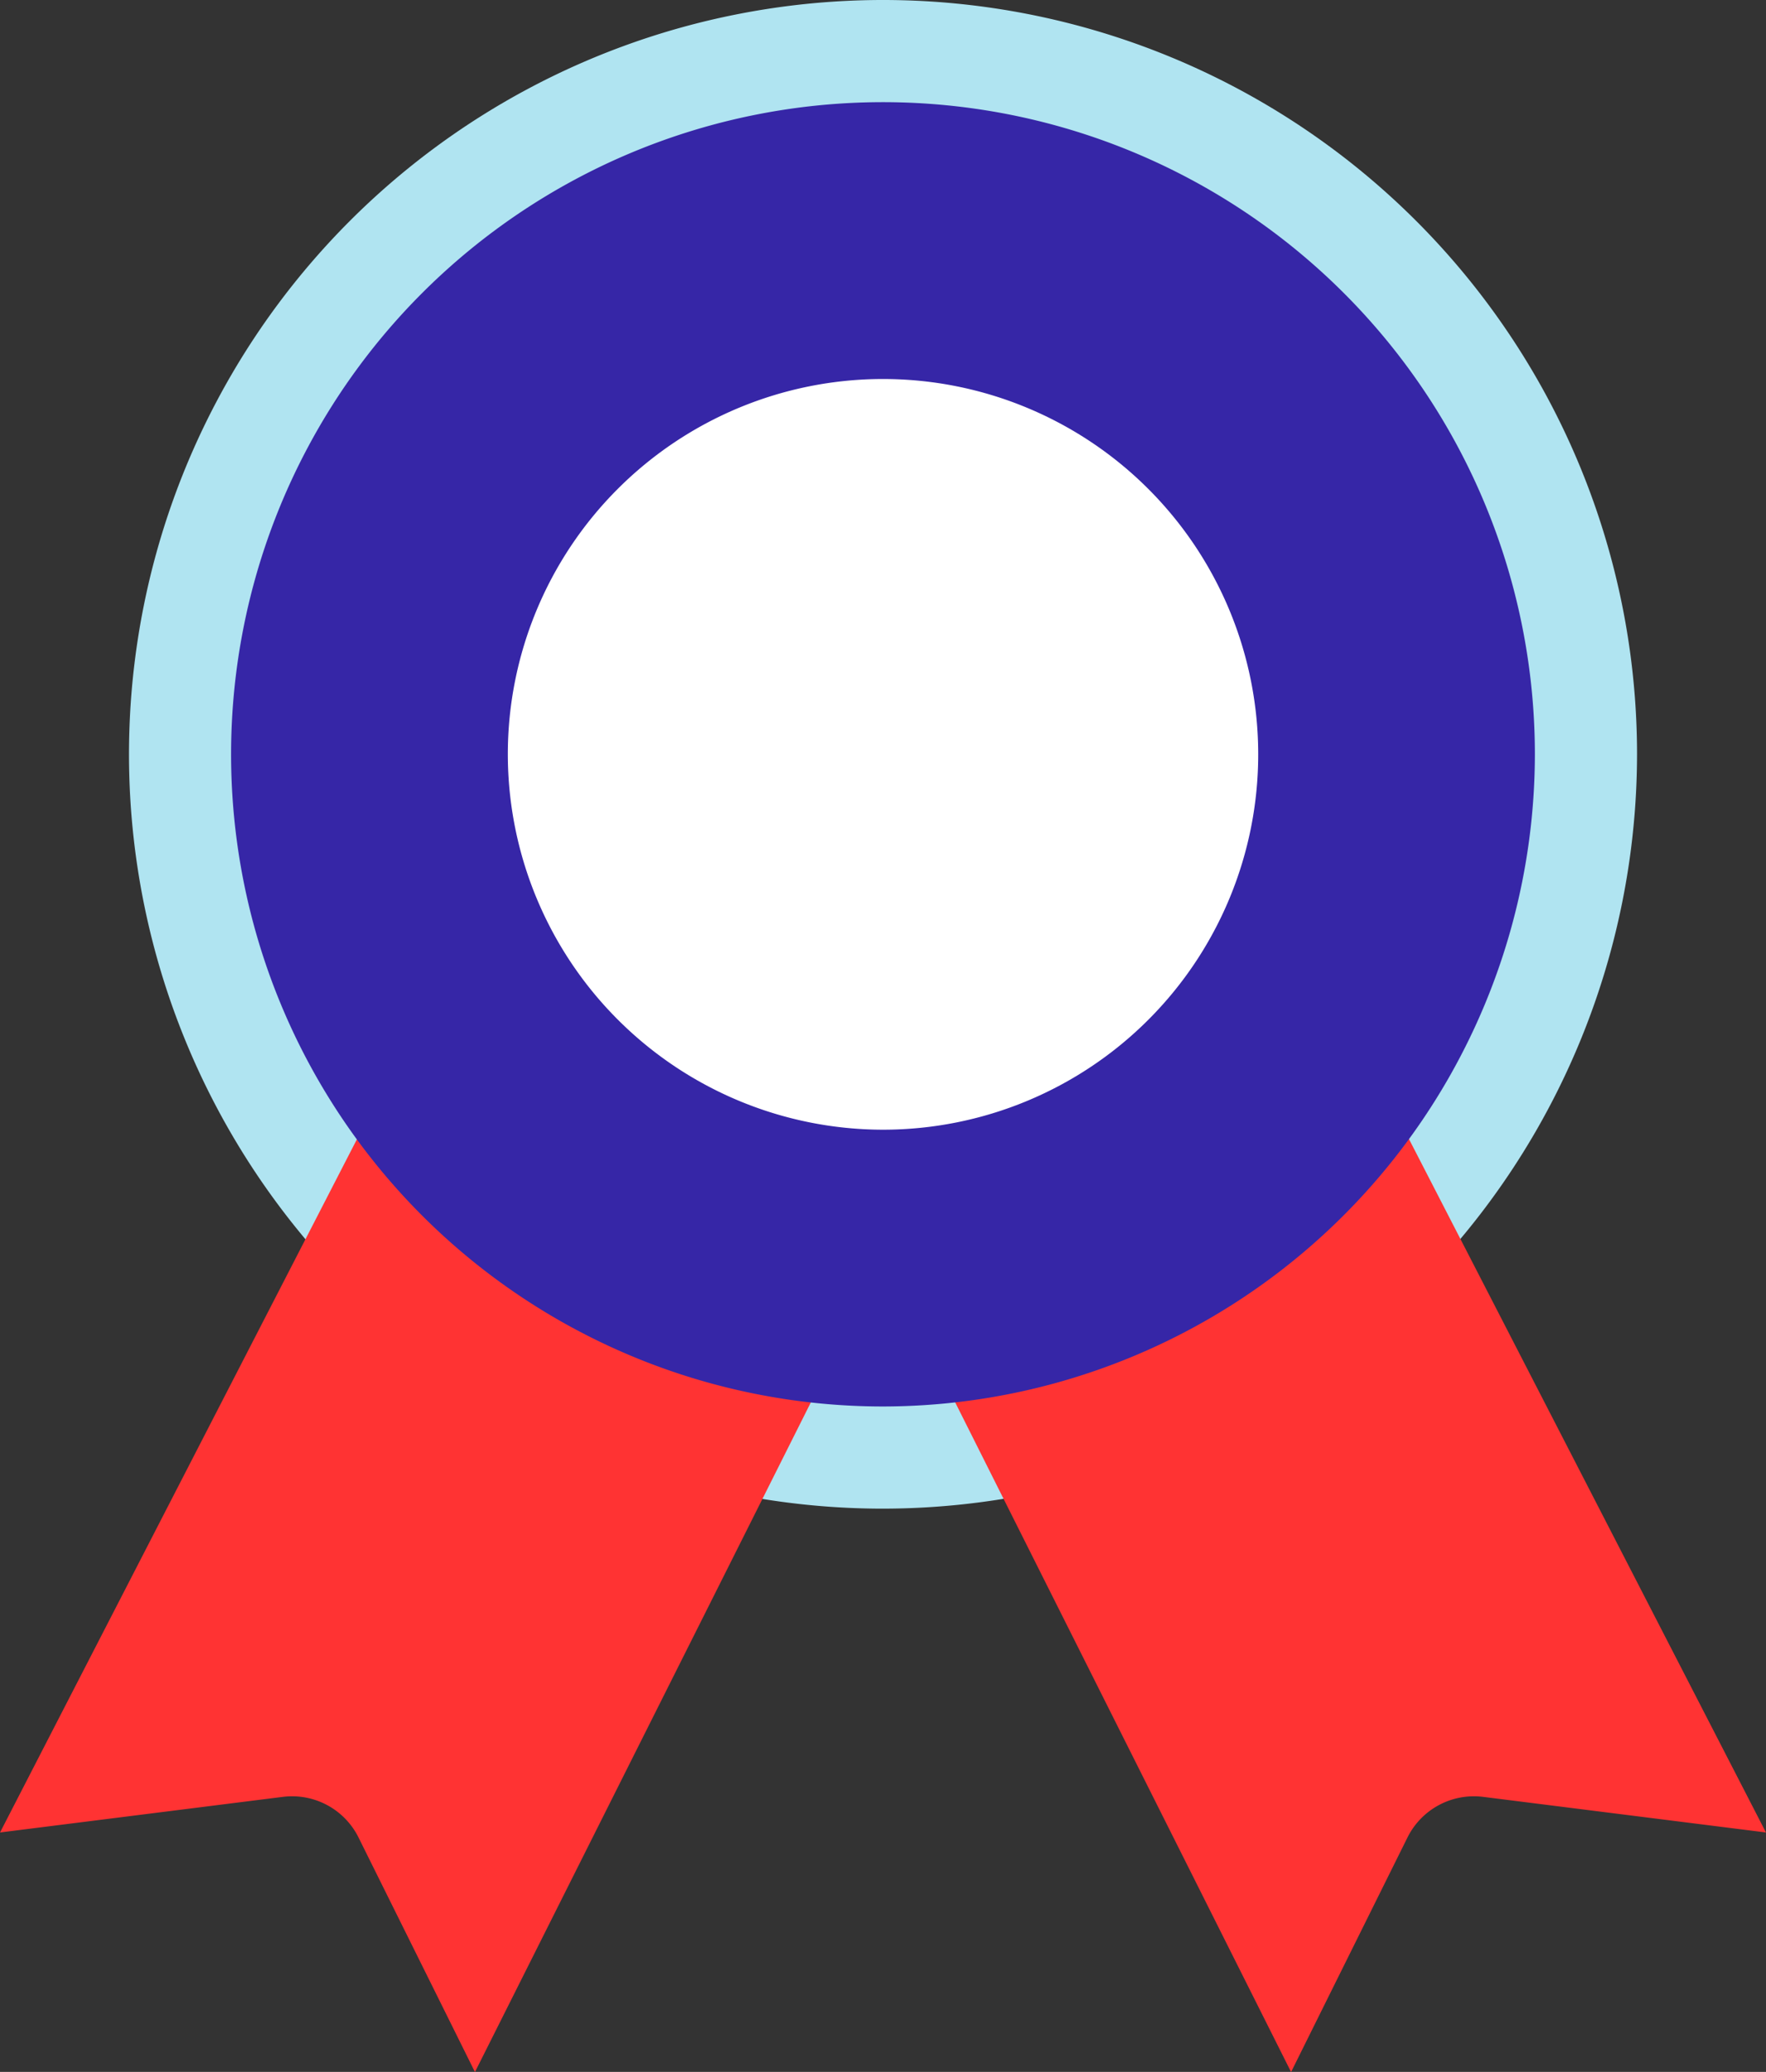 <svg xmlns="http://www.w3.org/2000/svg" id="Group_517" width="52.119" height="61.123" data-name="Group 517" viewBox="0 0 52.119 61.123"><rect x="0" y="0" width="52.119" height="61.123" fill="#333333" stroke="none"/><defs><style>.cls-1{fill:#b0e4f1}.cls-2{fill:#f33}.cls-3{fill:#3626a7}.cls-4{fill:#fff}</style></defs><g id="Group_462" data-name="Group 462" transform="translate(3.807)"><g id="Group_461" data-name="Group 461"><path id="Path_685" d="M795.994 282.468a22.253 22.253 0 1 1 22.253-22.253 22.277 22.277 0 0 1-22.253 22.253z" class="cls-1" data-name="Path 685" transform="translate(-773.741 -237.962)"/></g></g><g id="Group_464" data-name="Group 464" transform="translate(26.8 30.659)"><g id="Group_463" data-name="Group 463"><path id="Path_686" d="M803.753 260.291l12.052 23.4-8.343-1.05a2.19 2.19 0 0 0-2.238 1.2l-3.434 6.917-11.3-22.519" class="cls-2" data-name="Path 686" transform="translate(-790.487 -260.291)"/></g></g><g id="Group_466" data-name="Group 466" transform="translate(0 30.659)"><g id="Group_465" data-name="Group 465"><path id="Path_687" d="M783.021 260.291l-12.052 23.4 8.344-1.05a2.189 2.189 0 0 1 2.237 1.2l3.435 6.917 11.3-22.519" class="cls-2" data-name="Path 687" transform="translate(-770.968 -260.291)"/></g></g><g id="Group_468" data-name="Group 468" transform="translate(6.821 3.014)"><g id="Group_467" data-name="Group 467"><path id="Path_688" d="M795.175 278.635a19.239 19.239 0 1 1 19.238-19.235 19.26 19.26 0 0 1-19.238 19.235z" class="cls-3" data-name="Path 688" transform="translate(-775.936 -240.157)"/></g></g><g id="Group_470" data-name="Group 470" transform="translate(14.987 11.181)"><g id="Group_469" data-name="Group 469"><path id="Path_689" d="M781.883 257.177a11.073 11.073 0 1 1 11.074 11.074 11.085 11.085 0 0 1-11.074-11.074z" class="cls-4" data-name="Path 689" transform="translate(-781.883 -246.105)"/></g></g></svg>